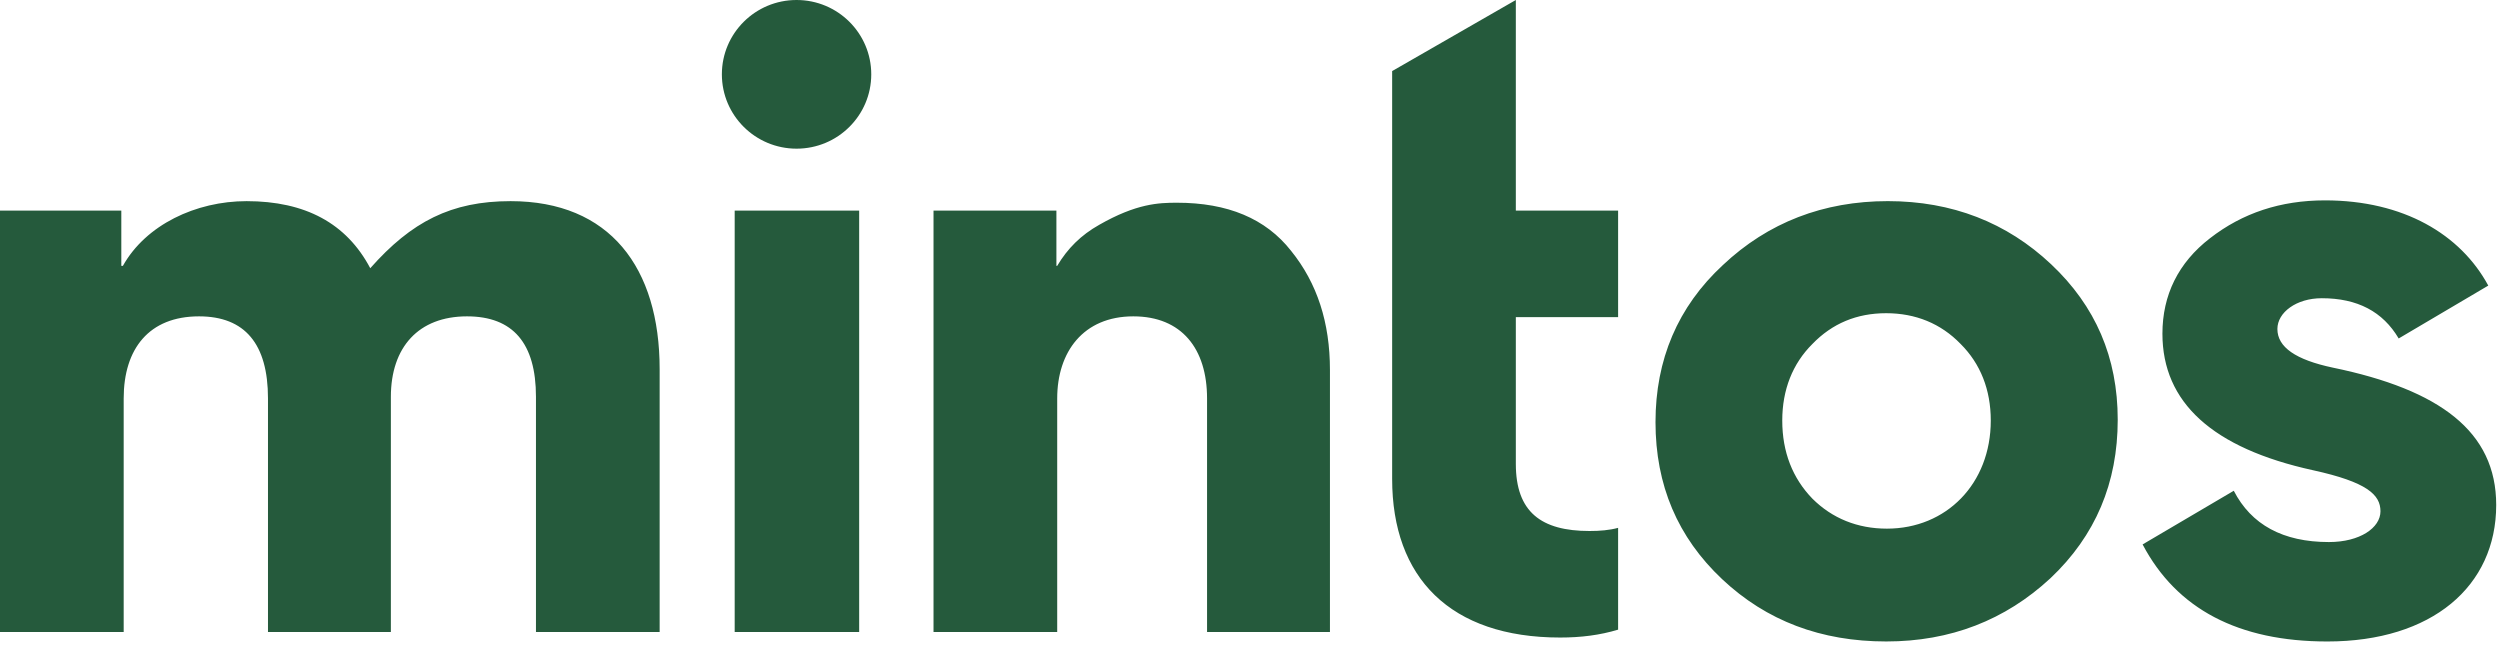 <?xml version="1.0" encoding="utf-8"?>
<svg xmlns="http://www.w3.org/2000/svg" fill="none" height="100%" overflow="visible" preserveAspectRatio="none" style="display: block;" viewBox="0 0 135 35" width="100%">
<path clip-rule="evenodd" d="M38.981 4.014C38.981 1.797 40.787 0 43.015 0C45.242 0 47.048 1.797 47.048 4.014C47.048 6.231 45.242 8.028 43.015 8.028C40.787 8.028 38.981 6.231 38.981 4.014ZM87.378 11.373V17.126H81.855V25.052C81.855 27.651 83.224 28.674 85.836 28.674C86.393 28.674 86.907 28.632 87.378 28.504V34.001C86.393 34.299 85.365 34.427 84.252 34.427C78.301 34.427 75.176 31.188 75.176 25.861V3.838L81.855 0V11.373H87.378ZM25.217 17.083C27.701 17.083 28.942 18.532 28.942 21.43V34.129H35.621V19.939C35.621 14.441 32.924 10.862 27.572 10.862C24.361 10.862 22.22 11.97 19.994 14.484C18.71 12.055 16.483 10.862 13.315 10.862C10.575 10.862 7.878 12.14 6.636 14.356H6.551V11.373H0V34.129H6.679V21.515C6.679 18.831 8.049 17.083 10.746 17.083C13.229 17.083 14.471 18.575 14.471 21.515V34.129H21.107V21.43C21.107 18.745 22.605 17.083 25.217 17.083ZM125.976 19.853C131.756 21.047 134.795 23.305 134.795 27.268C134.795 31.657 131.328 34.64 125.676 34.64C120.881 34.64 117.541 32.893 115.701 29.399L120.624 26.501C121.566 28.334 123.279 29.271 125.762 29.271C127.432 29.271 128.545 28.504 128.545 27.609C128.545 26.714 127.817 26.032 124.906 25.393C119.468 24.2 116.771 21.729 116.771 18.021C116.771 15.933 117.627 14.186 119.34 12.865C121.095 11.502 123.15 10.82 125.548 10.82C129.786 10.82 132.869 12.652 134.367 15.422L129.529 18.277C128.673 16.828 127.303 16.104 125.376 16.104C124.006 16.104 122.979 16.87 122.979 17.765C122.979 18.745 123.964 19.427 125.976 19.853ZM96.242 22.709C96.242 21.047 96.799 19.641 97.869 18.575C98.939 17.467 100.267 16.913 101.85 16.913C103.435 16.913 104.805 17.467 105.875 18.575C106.945 19.641 107.502 21.047 107.502 22.709C107.502 26.118 105.104 28.547 101.893 28.547C100.309 28.547 98.939 27.993 97.869 26.927C96.799 25.82 96.242 24.413 96.242 22.709ZM92.993 31.273C90.596 29.015 89.397 26.202 89.397 22.793C89.397 19.427 90.596 16.571 93.036 14.313C95.476 12.012 98.473 10.861 101.941 10.861C105.409 10.861 108.363 12.012 110.761 14.27C113.158 16.529 114.357 19.299 114.357 22.665C114.357 26.074 113.158 28.929 110.718 31.23C108.277 33.489 105.323 34.639 101.855 34.639C98.344 34.639 95.391 33.531 92.993 31.273ZM71.817 34.129V19.981C71.817 17.424 71.132 15.294 69.719 13.546C68.349 11.8 66.294 10.947 63.554 10.947C62.569 10.947 61.37 10.99 59.358 12.14C58.373 12.694 57.645 13.419 57.089 14.356H57.046V11.373H50.41V34.129H57.089V21.515C57.089 19.001 58.502 17.083 61.199 17.083C63.811 17.083 65.181 18.831 65.181 21.515V34.129H71.817ZM46.395 34.129H39.673V11.373H46.395V34.129Z" fill="#255A3C" fill-rule="evenodd" id="Vector"/>
</svg>